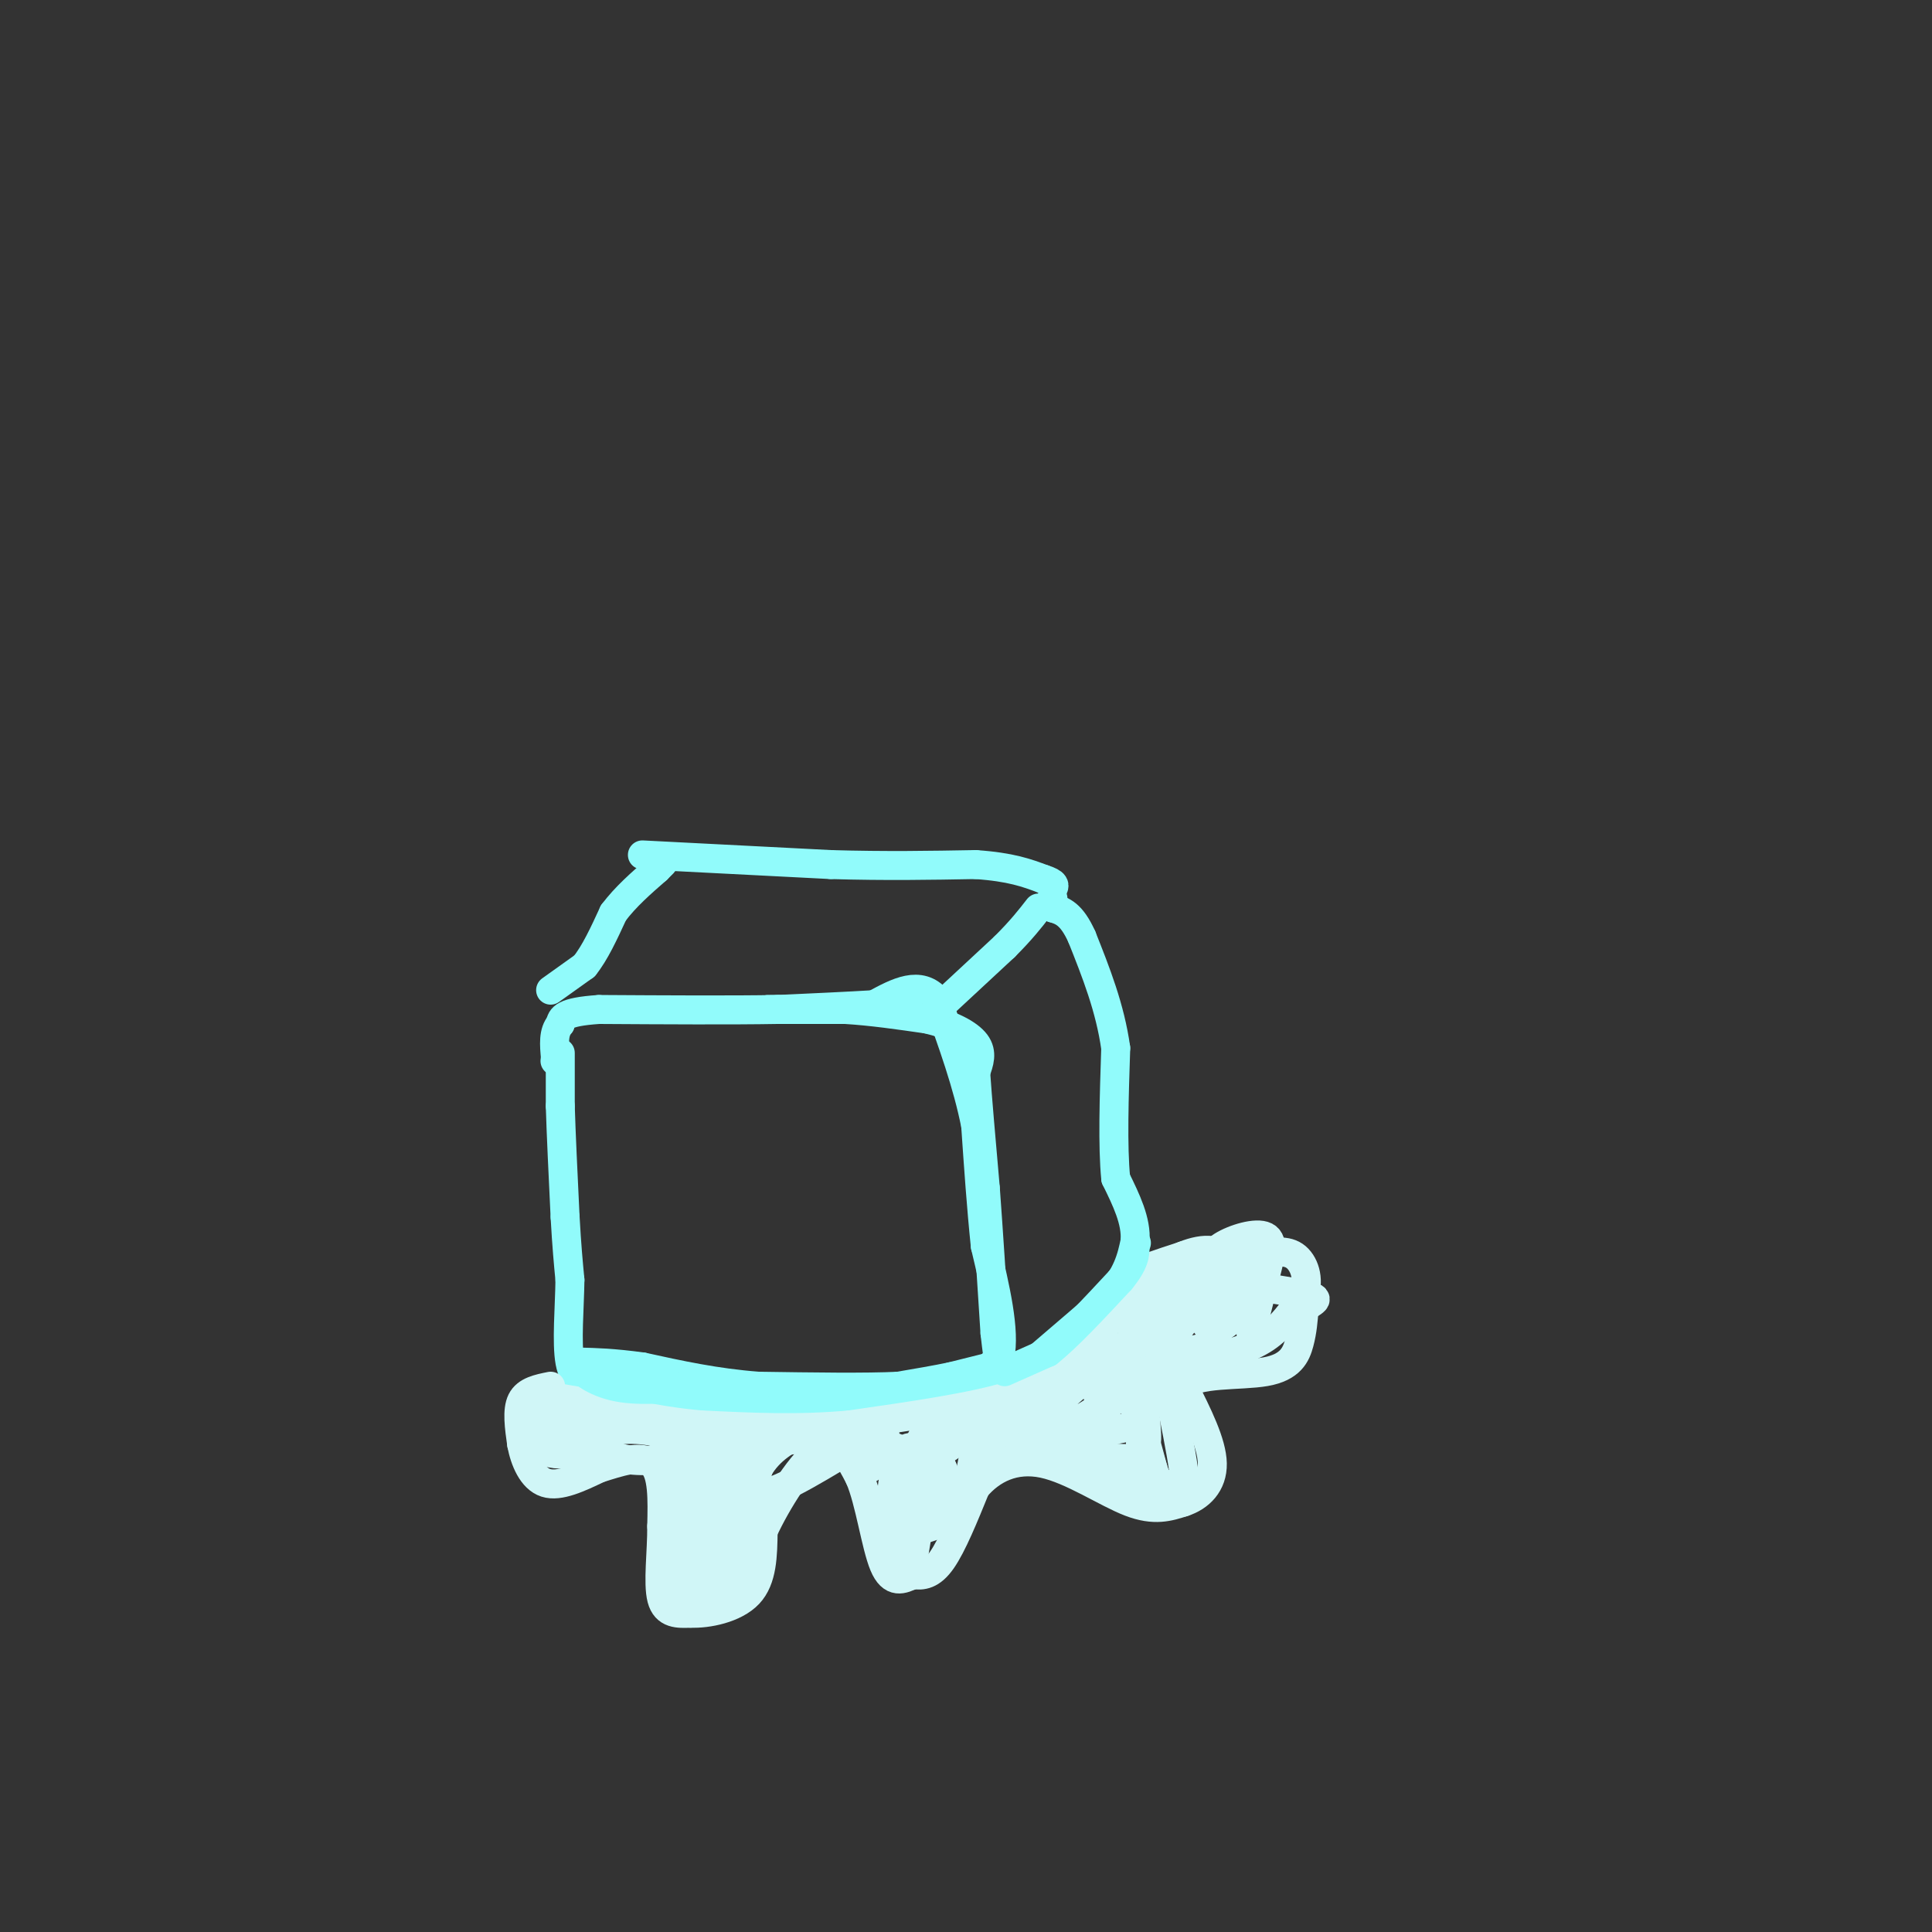 <svg viewBox='0 0 400 400' version='1.1' xmlns='http://www.w3.org/2000/svg' xmlns:xlink='http://www.w3.org/1999/xlink'><rect x="0" y="0" width="400" height="400" fill="#333333" stroke="none"/><g fill='none' stroke='rgb(145,251,251)' stroke-width='6' stroke-linecap='round' stroke-linejoin='round'><path d='M116,218c0.000,0.000 0.000,11.000 0,11'/><path d='M116,229c0.167,5.667 0.583,14.333 1,23'/><path d='M117,252c0.333,6.000 0.667,9.500 1,13'/><path d='M118,265c-0.067,5.578 -0.733,13.022 0,17c0.733,3.978 2.867,4.489 5,5'/><path d='M123,287c3.333,1.500 9.167,2.750 15,4'/><path d='M138,291c11.167,0.667 31.583,0.333 52,0'/><path d='M190,291c9.200,0.444 6.200,1.556 7,0c0.800,-1.556 5.400,-5.778 10,-10'/><path d='M207,281c1.167,-5.500 -0.917,-14.250 -3,-23'/><path d='M204,258c-0.833,-8.000 -1.417,-16.500 -2,-25'/><path d='M202,233c-1.667,-8.500 -4.833,-17.250 -8,-26'/><path d='M194,207c-3.500,-4.167 -8.250,-1.583 -13,1'/><path d='M181,208c-5.500,0.333 -12.750,0.667 -20,1'/><path d='M161,209c-9.500,0.167 -23.250,0.083 -37,0'/><path d='M124,209c-7.500,0.500 -7.750,1.750 -8,3'/><path d='M116,212c-1.500,1.667 -1.250,4.333 -1,7'/><path d='M115,219c-0.167,1.167 -0.083,0.583 0,0'/><path d='M159,209c0.000,0.000 16.000,0.000 16,0'/><path d='M175,209c5.500,0.333 11.250,1.167 17,2'/><path d='M192,211c4.867,1.156 8.533,3.044 10,5c1.467,1.956 0.733,3.978 0,6'/><path d='M202,222c0.333,5.000 1.167,14.500 2,24'/><path d='M204,246c0.667,9.000 1.333,19.500 2,30'/><path d='M206,276c0.756,7.022 1.644,9.578 0,11c-1.644,1.422 -5.822,1.711 -10,2'/><path d='M196,289c-2.500,0.667 -3.750,1.333 -5,2'/><path d='M114,205c0.000,0.000 7.000,-5.000 7,-5'/><path d='M121,200c2.167,-2.667 4.083,-6.833 6,-11'/><path d='M127,189c2.500,-3.333 5.750,-6.167 9,-9'/><path d='M136,180c1.667,-1.667 1.333,-1.333 1,-1'/><path d='M194,209c0.000,0.000 14.000,-13.000 14,-13'/><path d='M208,196c3.500,-3.500 5.250,-5.750 7,-8'/><path d='M208,287c0.000,0.000 21.000,-18.000 21,-18'/><path d='M229,269c4.500,-5.000 5.250,-8.500 6,-12'/><path d='M235,257c0.333,-4.167 -1.833,-8.583 -4,-13'/><path d='M231,244c-0.667,-6.667 -0.333,-16.833 0,-27'/><path d='M231,217c-1.167,-8.333 -4.083,-15.667 -7,-23'/><path d='M224,194c-2.167,-4.833 -4.083,-5.417 -6,-6'/><path d='M218,188c-1.000,-1.333 -0.500,-1.667 0,-2'/><path d='M133,177c0.000,0.000 39.000,2.000 39,2'/><path d='M172,179c11.500,0.333 20.750,0.167 30,0'/><path d='M202,179c7.333,0.500 10.667,1.750 14,3'/><path d='M216,182c2.667,0.833 2.333,1.417 2,2'/></g>
<g fill='none' stroke='rgb(208,246,247)' stroke-width='6' stroke-linecap='round' stroke-linejoin='round'><path d='M114,287c-2.500,0.500 -5.000,1.000 -6,3c-1.000,2.000 -0.500,5.500 0,9'/><path d='M108,299c0.622,3.311 2.178,7.089 5,8c2.822,0.911 6.911,-1.044 11,-3'/><path d='M124,304c4.067,-1.267 8.733,-2.933 11,-1c2.267,1.933 2.133,7.467 2,13'/><path d='M137,316c0.044,5.222 -0.844,11.778 0,15c0.844,3.222 3.422,3.111 6,3'/><path d='M143,334c3.467,0.156 9.133,-0.956 12,-4c2.867,-3.044 2.933,-8.022 3,-13'/><path d='M158,317c2.778,-6.067 8.222,-14.733 12,-17c3.778,-2.267 5.889,1.867 8,6'/><path d='M178,306c2.089,4.844 3.311,13.956 5,18c1.689,4.044 3.844,3.022 6,2'/><path d='M189,326c1.956,0.311 3.844,0.089 6,-3c2.156,-3.089 4.578,-9.044 7,-15'/><path d='M202,308c3.310,-3.929 8.083,-6.250 14,-5c5.917,1.250 12.976,6.071 18,8c5.024,1.929 8.012,0.964 11,0'/><path d='M245,311c3.311,-1.067 6.089,-3.733 6,-8c-0.089,-4.267 -3.044,-10.133 -6,-16'/><path d='M245,287c2.512,-2.881 11.792,-2.083 17,-3c5.208,-0.917 6.345,-3.548 7,-6c0.655,-2.452 0.827,-4.726 1,-7'/><path d='M270,271c1.400,-1.578 4.400,-2.022 0,-3c-4.400,-0.978 -16.200,-2.489 -28,-4'/><path d='M242,264c-5.511,-1.022 -5.289,-1.578 -6,-1c-0.711,0.578 -2.356,2.289 -4,4'/><path d='M232,267c-2.500,3.000 -6.750,8.500 -11,14'/><path d='M221,281c-3.833,3.667 -7.917,5.833 -12,8'/><path d='M209,289c-7.500,2.333 -20.250,4.167 -33,6'/><path d='M176,295c-10.667,1.000 -20.833,0.500 -31,0'/><path d='M145,295c-9.500,-0.833 -17.750,-2.917 -26,-5'/><path d='M119,290c-5.500,-1.000 -6.250,-1.000 -7,-1'/><path d='M112,289c-1.738,1.405 -2.583,5.417 -2,8c0.583,2.583 2.595,3.738 5,4c2.405,0.262 5.202,-0.369 8,-1'/><path d='M123,300c-1.244,-1.444 -8.356,-4.556 -10,-5c-1.644,-0.444 2.178,1.778 6,4'/><path d='M119,299c-0.489,-0.711 -4.711,-4.489 -5,-6c-0.289,-1.511 3.356,-0.756 7,0'/><path d='M121,293c4.244,0.178 11.356,0.622 15,2c3.644,1.378 3.822,3.689 4,6'/><path d='M140,301c-1.600,1.378 -7.600,1.822 -11,1c-3.400,-0.822 -4.200,-2.911 -5,-5'/><path d='M124,297c1.978,-1.178 9.422,-1.622 13,0c3.578,1.622 3.289,5.311 3,9'/><path d='M140,306c-0.200,5.489 -2.200,14.711 -2,19c0.200,4.289 2.600,3.644 5,3'/><path d='M143,328c1.711,0.644 3.489,0.756 5,-3c1.511,-3.756 2.756,-11.378 4,-19'/><path d='M152,306c-1.156,-5.800 -6.044,-10.800 -8,-9c-1.956,1.800 -0.978,10.400 0,19'/><path d='M144,316c-1.119,5.036 -3.917,8.125 -3,9c0.917,0.875 5.548,-0.464 7,-4c1.452,-3.536 -0.274,-9.268 -2,-15'/><path d='M146,306c0.429,-4.393 2.500,-7.875 4,-8c1.500,-0.125 2.429,3.107 2,8c-0.429,4.893 -2.214,11.446 -4,18'/><path d='M148,324c-0.178,4.667 1.378,7.333 3,4c1.622,-3.333 3.311,-12.667 5,-22'/><path d='M156,306c2.333,-5.167 5.667,-7.083 9,-9'/><path d='M165,297c-2.156,-0.867 -12.044,1.467 -12,2c0.044,0.533 10.022,-0.733 20,-2'/><path d='M173,297c5.467,-0.889 9.133,-2.111 10,-1c0.867,1.111 -1.067,4.556 -3,8'/><path d='M180,304c-1.044,0.178 -2.156,-3.378 -5,-5c-2.844,-1.622 -7.422,-1.311 -12,-1'/><path d='M163,298c-2.131,-0.917 -1.458,-2.708 -3,0c-1.542,2.708 -5.298,9.917 -3,11c2.298,1.083 10.649,-3.958 19,-9'/><path d='M176,300c5.667,-1.622 10.333,-1.178 12,2c1.667,3.178 0.333,9.089 -1,15'/><path d='M187,317c1.175,0.659 4.614,-5.195 6,-9c1.386,-3.805 0.719,-5.563 -1,-7c-1.719,-1.437 -4.491,-2.553 -6,1c-1.509,3.553 -1.754,11.777 -2,20'/><path d='M184,322c2.356,0.311 9.244,-8.911 11,-14c1.756,-5.089 -1.622,-6.044 -5,-7'/><path d='M190,301c-1.730,1.699 -3.557,9.445 -3,13c0.557,3.555 3.496,2.919 6,2c2.504,-0.919 4.573,-2.120 6,-5c1.427,-2.880 2.214,-7.440 3,-12'/><path d='M202,299c0.405,-3.786 -0.083,-7.250 -2,-7c-1.917,0.250 -5.262,4.214 -7,8c-1.738,3.786 -1.869,7.393 -2,11'/><path d='M191,311c-0.933,5.533 -2.267,13.867 -2,12c0.267,-1.867 2.133,-13.933 4,-26'/><path d='M193,297c2.844,-4.844 7.956,-3.956 8,-2c0.044,1.956 -4.978,4.978 -10,8'/><path d='M191,303c-1.733,-0.222 -1.067,-4.778 1,-7c2.067,-2.222 5.533,-2.111 9,-2'/><path d='M201,294c2.500,-0.167 4.250,0.417 6,1'/><path d='M207,295c2.978,-0.600 7.422,-2.600 7,-2c-0.422,0.600 -5.711,3.800 -11,7'/><path d='M203,300c0.167,1.167 6.083,0.583 12,0'/><path d='M215,300c6.167,1.167 15.583,4.083 25,7'/><path d='M240,307c5.133,1.133 5.467,0.467 5,-3c-0.467,-3.467 -1.733,-9.733 -3,-16'/><path d='M242,288c-0.600,-3.778 -0.600,-5.222 1,-6c1.600,-0.778 4.800,-0.889 8,-1'/><path d='M251,281c3.333,-0.644 7.667,-1.756 11,-4c3.333,-2.244 5.667,-5.622 8,-9'/><path d='M270,268c1.156,-3.178 0.044,-6.622 -2,-8c-2.044,-1.378 -5.022,-0.689 -8,0'/><path d='M260,260c-4.333,0.333 -11.167,1.167 -18,2'/><path d='M242,262c-3.733,0.400 -4.067,0.400 -3,0c1.067,-0.400 3.533,-1.200 6,-2'/><path d='M245,260c4.222,-0.578 11.778,-1.022 15,0c3.222,1.022 2.111,3.511 1,6'/><path d='M261,266c-0.422,3.689 -1.978,9.911 -2,10c-0.022,0.089 1.489,-5.956 3,-12'/><path d='M262,264c0.964,-3.726 1.875,-7.042 0,-8c-1.875,-0.958 -6.536,0.440 -9,2c-2.464,1.560 -2.732,3.280 -3,5'/><path d='M250,263c-0.965,2.856 -1.877,7.498 -1,10c0.877,2.502 3.544,2.866 6,0c2.456,-2.866 4.702,-8.962 3,-11c-1.702,-2.038 -7.351,-0.019 -13,2'/><path d='M245,264c-3.061,3.092 -4.215,9.821 -3,13c1.215,3.179 4.798,2.808 7,2c2.202,-0.808 3.023,-2.052 4,-6c0.977,-3.948 2.109,-10.602 0,-13c-2.109,-2.398 -7.460,-0.542 -10,1c-2.540,1.542 -2.270,2.771 -2,4'/><path d='M241,265c0.262,1.455 1.915,3.091 3,3c1.085,-0.091 1.600,-1.909 0,-3c-1.600,-1.091 -5.314,-1.455 -8,0c-2.686,1.455 -4.343,4.727 -6,8'/><path d='M230,273c-3.833,5.000 -10.417,13.500 -17,22'/><path d='M213,295c-3.133,4.489 -2.467,4.711 2,4c4.467,-0.711 12.733,-2.356 21,-4'/><path d='M236,295c3.845,-6.156 2.959,-19.547 4,-26c1.041,-6.453 4.011,-5.968 6,-5c1.989,0.968 2.997,2.419 2,5c-0.997,2.581 -3.998,6.290 -7,10'/><path d='M241,279c-2.560,2.060 -5.458,2.208 -6,6c-0.542,3.792 1.274,11.226 2,13c0.726,1.774 0.363,-2.113 0,-6'/><path d='M237,292c-0.131,-5.417 -0.458,-15.958 -2,-20c-1.542,-4.042 -4.298,-1.583 -6,1c-1.702,2.583 -2.351,5.292 -3,8'/><path d='M226,281c-3.711,4.578 -11.489,12.022 -11,16c0.489,3.978 9.244,4.489 18,5'/><path d='M233,302c3.426,1.265 2.990,1.927 3,0c0.010,-1.927 0.464,-6.442 0,-11c-0.464,-4.558 -1.847,-9.159 -4,-10c-2.153,-0.841 -5.077,2.080 -8,5'/><path d='M224,286c-4.329,3.526 -11.150,9.842 -10,11c1.150,1.158 10.271,-2.842 14,-6c3.729,-3.158 2.065,-5.474 1,-6c-1.065,-0.526 -1.533,0.737 -2,2'/><path d='M227,287c-0.233,0.845 0.185,1.959 1,3c0.815,1.041 2.027,2.011 4,-3c1.973,-5.011 4.707,-16.003 5,-18c0.293,-1.997 -1.853,5.002 -4,12'/><path d='M233,281c0.333,6.000 3.167,15.000 6,24'/><path d='M239,305c-0.167,-0.333 -3.583,-13.167 -7,-26'/></g>
<g fill='none' stroke='rgb(145,251,251)' stroke-width='6' stroke-linecap='round' stroke-linejoin='round'><path d='M208,284c0.000,0.000 9.000,-4.000 9,-4'/><path d='M217,280c4.000,-3.167 9.500,-9.083 15,-15'/><path d='M232,265c3.000,-3.667 3.000,-5.333 3,-7'/><path d='M235,258c0.500,-1.167 0.250,-0.583 0,0'/><path d='M205,283c0.000,0.000 -8.000,2.000 -8,2'/><path d='M197,285c-3.167,0.667 -7.083,1.333 -11,2'/><path d='M186,287c-6.667,0.333 -17.833,0.167 -29,0'/><path d='M157,287c-8.833,-0.667 -16.417,-2.333 -24,-4'/><path d='M133,283c-6.167,-0.833 -9.583,-0.917 -13,-1'/><path d='M120,282c-1.222,0.956 2.222,3.844 7,5c4.778,1.156 10.889,0.578 17,0'/><path d='M144,287c4.000,0.000 5.500,0.000 7,0'/></g>
</svg>